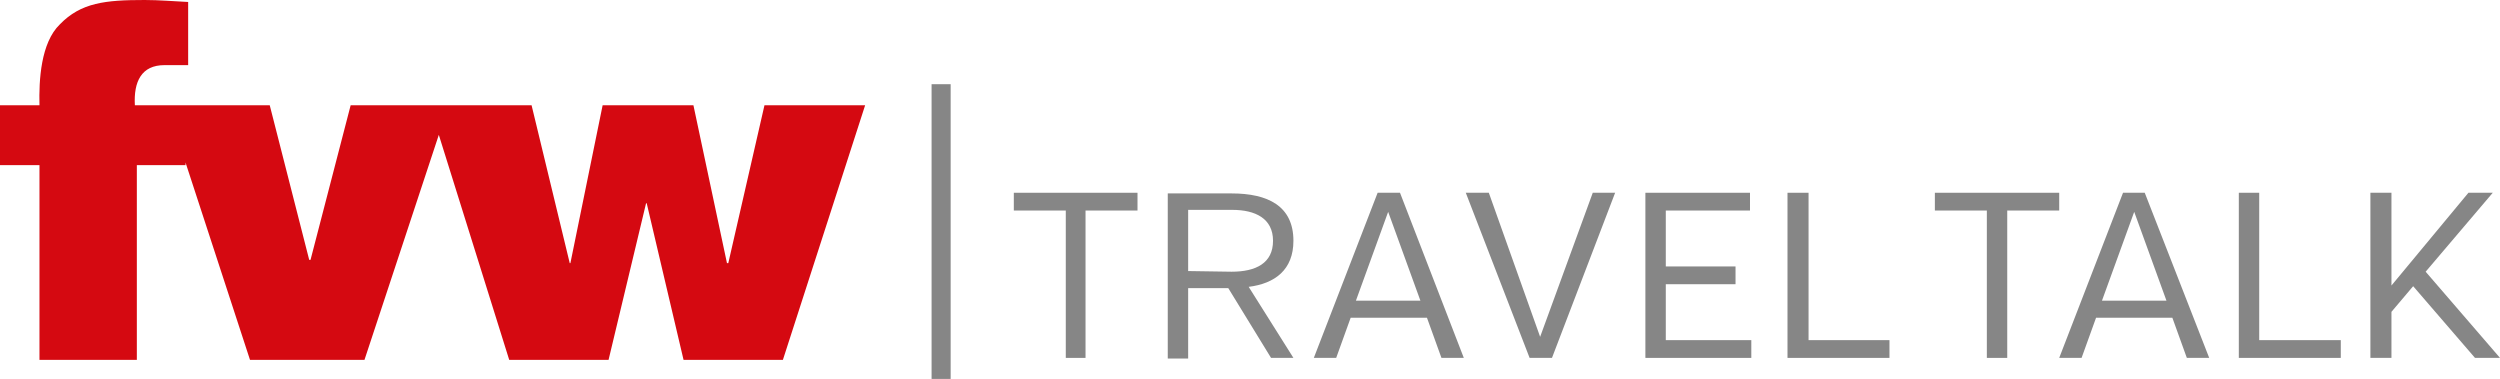 <?xml version="1.0" encoding="utf-8"?>
<!-- Generator: Adobe Illustrator 26.3.1, SVG Export Plug-In . SVG Version: 6.00 Build 0)  -->
<svg version="1.1" id="a" xmlns="http://www.w3.org/2000/svg" xmlns:xlink="http://www.w3.org/1999/xlink" x="0px" y="0px"
	 viewBox="0 0 380 57.6" style="enable-background:new 0 0 380 57.6;" xml:space="preserve">
<style type="text/css">
	.st0{fill:#D50911;}
	.st1{fill:#868686;}
	.st2{fill:#868686;}
</style>
<path class="st0" d="M116.2,16L110.7,40h-0.2L105.4,16H91.6L86.7,40h-0.1L80.8,16H53.3l-6.1,23.5H47L41,16H20.5
	c-0.2-3.6,1-6.1,4.5-6.1c1.2,0,2.1,0,3.6,0V0.3C26.4,0.2,24.2,0,22,0c-6,0-9.7,0.4-12.9,3.7C6.2,6.5,5.9,12.2,6,16H0v9.1h6v29.6
	h14.8V25.1h7.4v-0.4l9.8,30h17.4l11.3-34.2l10.7,34.2h15.1l5.7-23.8h0.1l5.6,23.8h15.1L131.5,16L116.2,16L116.2,16z"/>
<g>
	<polygon class="st1" points="154.1,32 162,32 162,54.4 165,54.4 165,32 172.9,32 172.9,29.3 154.1,29.3 	"/>
	<path class="st1" d="M196.6,36.6c0-5.3-3.9-7.2-9.4-7.2h-9.7v25.1h3.1V43.8h6.1l6.5,10.6h3.4l-6.8-10.8
		C193.8,43.1,196.6,41,196.6,36.6L196.6,36.6z M180.6,41.2v-9.3h6.7c3.5,0,6.2,1.3,6.2,4.7c0,3.4-2.6,4.7-6.3,4.7L180.6,41.2
		L180.6,41.2z"/>
	<path class="st1" d="M209.4,29.3l-9.7,25.1h3.4l2.2-6.1h11.6l2.2,6.1h3.4l-9.7-25.1H209.4L209.4,29.3z M206.1,45.7l4.9-13.5
		l4.9,13.5H206.1z"/>
	<polygon class="st1" points="234.1,51.2 226.3,29.3 222.8,29.3 232.5,54.4 235.9,54.4 245.5,29.3 242.1,29.3 	"/>
	<polygon class="st1" points="253.2,43.2 263.8,43.2 263.8,40.5 253.2,40.5 253.2,32 266,32 266,29.3 250.1,29.3 250.1,54.4 
		266.2,54.4 266.2,51.7 253.2,51.7 	"/>
	<polygon class="st1" points="274.9,29.3 271.7,29.3 271.7,54.4 287.2,54.4 287.2,51.7 274.9,51.7 	"/>
	<polygon class="st1" points="313,29.3 294.1,29.3 294.1,32 302,32 302,54.4 305.1,54.4 305.1,32 313,32 	"/>
	<path class="st1" d="M322.7,29.3L313,54.4h3.4l2.2-6.1h11.6l2.2,6.1h3.4L326,29.3H322.7L322.7,29.3z M319.5,45.7l4.9-13.5l4.9,13.5
		H319.5z"/>
	<polygon class="st1" points="343.4,29.3 340.3,29.3 340.3,54.4 355.8,54.4 355.8,51.7 343.4,51.7 	"/>
	<polygon class="st1" points="368.7,41.3 378.9,29.3 375.2,29.3 363.5,43.4 363.5,29.3 360.3,29.3 360.3,54.4 363.5,54.4 
		363.5,47.4 366.8,43.5 376.2,54.4 380,54.4 	"/>
</g>
<rect x="141.6" y="12.8" class="st2" width="2.9" height="44.8"/>
</svg>
